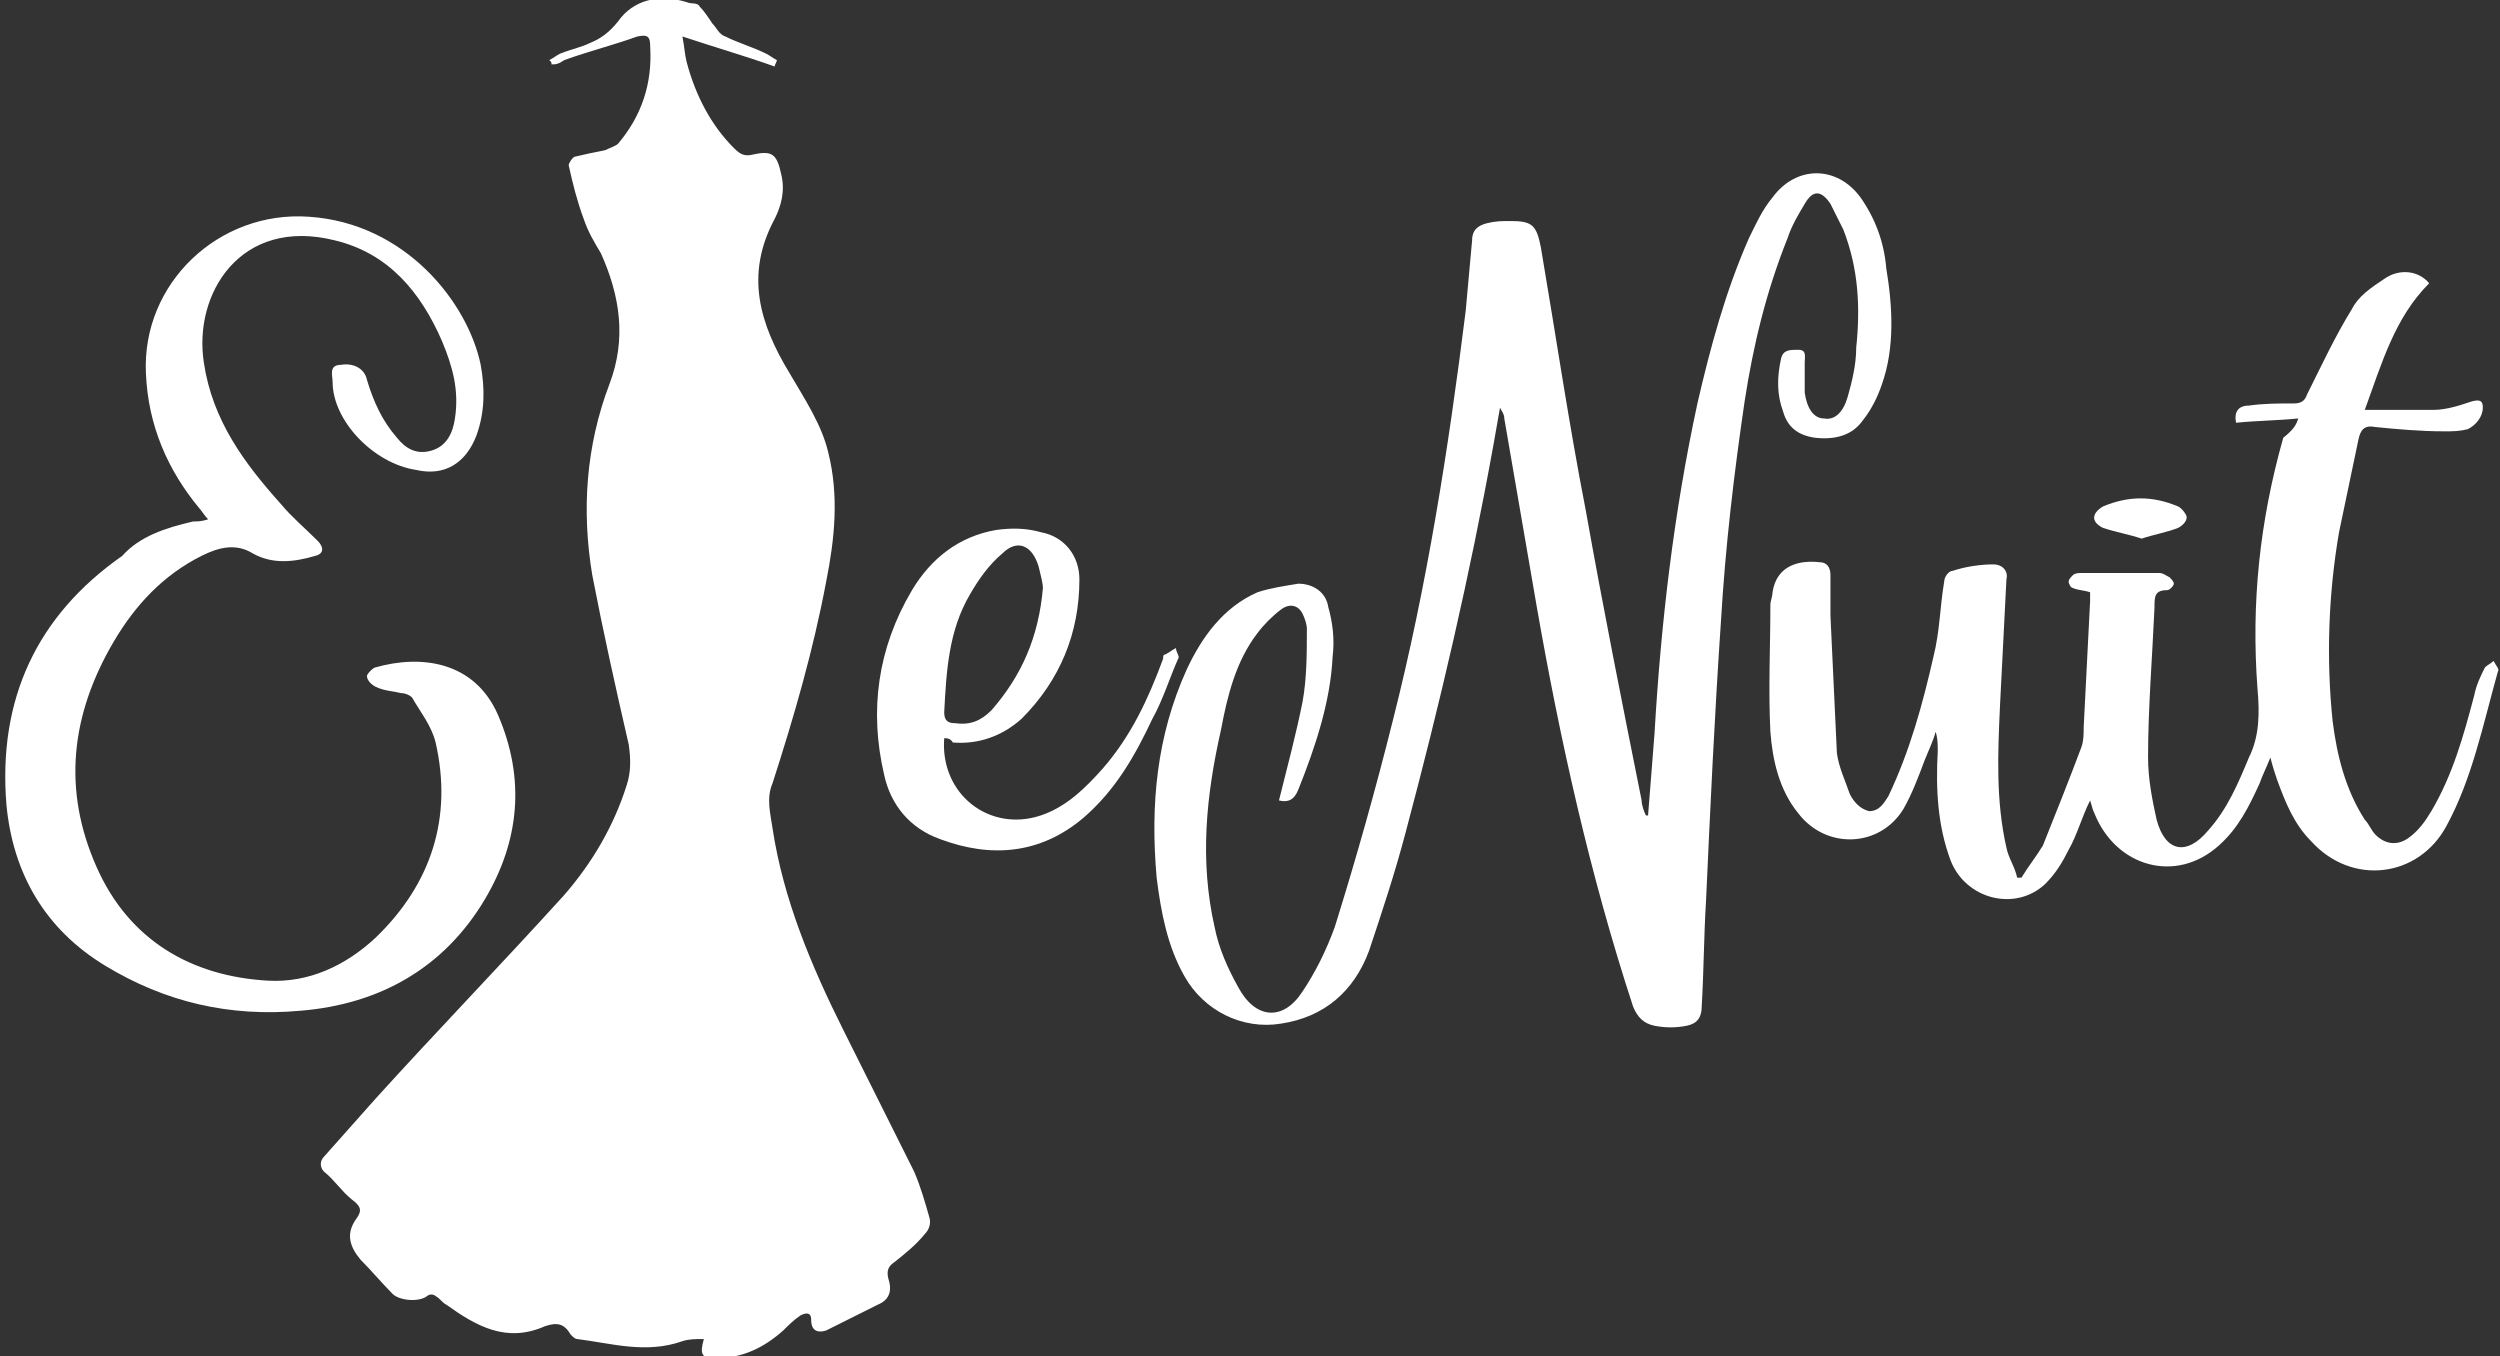 <?xml version="1.0" encoding="utf-8"?>
<!-- Generator: Adobe Illustrator 19.1.0, SVG Export Plug-In . SVG Version: 6.00 Build 0)  -->
<svg version="1.1" id="Layer_1" xmlns="http://www.w3.org/2000/svg" xmlns:xlink="http://www.w3.org/1999/xlink" x="0px" y="0px"
	 viewBox="0 0 116.5 63.2" style="enable-background:new 0 0 116.5 63.2;" xml:space="preserve">
<rect x="0" y="0" width="116.5" height="63.2" fill="#333333" stroke="none"/>
<style type="text/css">
	.st0{fill:#FFFFFF;}
</style>
<path class="st0" d="M25.6,2.8c0.2-0.1,0.3-0.2,0.5-0.3c0.5-0.2,1-0.3,1.4-0.5c0.5-0.2,0.9-0.5,1.3-1c0.7-1,1.9-1.3,3.2-0.9
	c0.2,0.1,0.5,0,0.6,0.2c0.2,0.2,0.4,0.5,0.6,0.8c0.2,0.2,0.3,0.5,0.6,0.6c0.6,0.3,1.3,0.5,1.9,0.8c0.2,0.1,0.3,0.2,0.5,0.3
	c0,0.1-0.1,0.2-0.1,0.3c-1.4-0.5-2.8-0.9-4.3-1.4c0.1,0.5,0.1,0.8,0.2,1.2c0.4,1.5,1.1,2.9,2.2,4c0.3,0.3,0.5,0.4,0.9,0.3
	c0.9-0.2,1.1,0,1.3,0.9c0.2,0.8,0,1.5-0.3,2.1c-1.4,2.6-0.7,4.9,0.7,7.2c0.7,1.2,1.5,2.4,1.8,3.7c0.5,2,0.3,4-0.1,6
	c-0.6,3.2-1.5,6.3-2.5,9.4c-0.3,0.7-0.1,1.4,0,2.1c0.5,3.3,1.8,6.4,3.3,9.4c1.1,2.2,2.2,4.4,3.3,6.6c0.3,0.7,0.5,1.4,0.7,2.1
	c0.1,0.3,0,0.6-0.2,0.8c-0.4,0.5-0.9,0.9-1.4,1.3c-0.3,0.2-0.4,0.4-0.3,0.8c0.2,0.6,0,1-0.5,1.2c-0.8,0.4-1.6,0.8-2.4,1.2
	c-0.3,0.1-0.7,0.1-0.7-0.5c0-0.4-0.3-0.3-0.5-0.2c-0.3,0.2-0.6,0.5-0.8,0.7c-0.9,0.8-1.9,1.3-3.2,1.3c-0.6,0-0.7-0.2-0.5-0.9
	c-0.4,0-0.7,0-1,0.1c-1.7,0.6-3.3,0.1-4.9-0.1c-0.1,0-0.2-0.1-0.3-0.2c-0.3-0.5-0.6-0.6-1.2-0.4c-1.8,0.8-3.2,0-4.6-1
	c-0.2-0.1-0.3-0.3-0.5-0.4c-0.1-0.1-0.3-0.1-0.4,0c-0.4,0.3-1.3,0.2-1.6-0.1c-0.5-0.5-1-1.1-1.5-1.6c-0.5-0.6-0.7-1.2-0.2-1.9
	c0.3-0.4,0.2-0.6-0.2-0.9c-0.5-0.4-0.8-0.9-1.3-1.3c-0.2-0.2-0.2-0.5,0-0.7c0.8-0.9,1.6-1.8,2.4-2.7c2.9-3.2,5.9-6.3,8.8-9.5
	c1.3-1.5,2.3-3.2,2.9-5.1c0.2-0.6,0.2-1.2,0.1-1.9c-0.6-2.6-1.2-5.3-1.7-7.9c-0.5-3-0.3-6,0.8-8.9c0.8-2.1,0.5-4.1-0.4-6.1
	c-0.3-0.5-0.6-1-0.8-1.6c-0.3-0.8-0.5-1.6-0.7-2.5c0-0.1,0.2-0.4,0.3-0.4c0.4-0.1,0.9-0.2,1.4-0.3c0.2-0.1,0.5-0.2,0.6-0.3
	c1.1-1.3,1.6-2.8,1.5-4.5c0-0.5-0.1-0.6-0.6-0.5c-1.1,0.4-2.3,0.7-3.4,1.1C26,3,25.9,3,25.7,3C25.7,2.9,25.7,2.9,25.6,2.8"/>
<path class="st0" d="M59.6,37.3c0.4-1.6,0.8-3.1,1.1-4.6c0.2-1.1,0.2-2.3,0.2-3.4c0-0.2-0.1-0.5-0.2-0.7c-0.2-0.4-0.6-0.5-1-0.2
	c-0.4,0.3-0.8,0.7-1.1,1.1c-1,1.3-1.4,2.9-1.7,4.5c-0.7,3.1-1,6.1-0.3,9.2c0.2,1,0.6,1.9,1.1,2.8c0.8,1.5,2.1,1.6,3,0.2
	c0.6-0.9,1.1-1.9,1.5-3c1-3.2,1.9-6.4,2.7-9.6c1.6-6.3,2.6-12.7,3.4-19.1c0.1-1.1,0.2-2.2,0.3-3.3c0-0.5,0.3-0.7,0.7-0.8
	c0.4-0.1,0.7-0.1,1.1-0.1c1,0,1.2,0.2,1.4,1.2c0.7,4.1,1.3,8.2,2.1,12.3c0.8,4.5,1.7,9,2.6,13.5c0,0.2,0.1,0.5,0.2,0.7
	c0,0,0.1,0,0.1,0c0.1-1.3,0.2-2.5,0.3-3.8c0.3-5.2,0.9-10.3,2-15.4c0.6-2.6,1.3-5.2,2.4-7.7c0.3-0.6,0.6-1.3,1.1-1.9
	c1.1-1.5,3-1.5,4.1,0c0.7,1,1.1,2.1,1.2,3.3c0.3,1.8,0.4,3.7-0.2,5.4c-0.2,0.6-0.5,1.2-0.9,1.7c-0.5,0.7-1.3,0.9-2.2,0.8
	c-0.8-0.1-1.3-0.5-1.5-1.2c-0.3-0.8-0.3-1.6-0.1-2.5c0.1-0.4,0.4-0.4,0.8-0.4c0.4,0,0.3,0.3,0.3,0.6c0,0.5,0,0.9,0,1.4
	c0.1,0.7,0.4,1.2,0.9,1.2c0.5,0.1,0.9-0.3,1.1-1c0.2-0.7,0.4-1.5,0.4-2.3c0.2-1.9,0.1-3.7-0.6-5.5c-0.2-0.4-0.4-0.8-0.6-1.2
	c-0.4-0.6-0.8-0.7-1.2,0c-0.3,0.5-0.6,1-0.8,1.6c-1,2.5-1.6,5-2,7.6c-0.5,3.4-0.9,6.8-1.1,10.2c-0.3,4.4-0.5,8.7-0.7,13.1
	c-0.1,1.6-0.1,3.2-0.2,4.9c0,0.5-0.2,0.8-0.7,0.9c-0.5,0.1-1,0.1-1.5,0c-0.5-0.1-0.8-0.4-1-0.9c-2-6.1-3.4-12.4-4.5-18.7
	c-0.5-2.9-1-5.8-1.5-8.7c0-0.2-0.1-0.3-0.2-0.5c-0.1,0.6-0.2,1.1-0.3,1.7c-1.1,6.1-2.5,12.1-4.1,18.1c-0.5,1.9-1.1,3.7-1.7,5.5
	c-0.7,1.9-2.1,3.1-4.1,3.4c-1.8,0.3-3.6-0.6-4.5-2.2c-0.8-1.4-1.1-3-1.3-4.6c-0.3-3.4,0-6.6,1.4-9.7c0.7-1.5,1.7-2.9,3.3-3.6
	c0.6-0.2,1.3-0.3,1.9-0.4c0.7,0,1.3,0.4,1.4,1.1c0.2,0.7,0.3,1.5,0.2,2.3c-0.1,2.1-0.8,4.2-1.6,6.2C60.3,37.3,60,37.4,59.6,37.3"/>
<path class="st0" d="M107.1,19.5c-1,0.1-1.9,0.1-2.9,0.2c-0.1-0.5,0.1-0.8,0.6-0.8c0.7-0.1,1.4-0.1,2.1-0.1c0.3,0,0.5-0.1,0.6-0.4
	c0.7-1.4,1.3-2.7,2.1-4c0.3-0.6,0.9-1,1.5-1.4c0.7-0.5,1.6-0.4,2.1,0.2c-1.6,1.6-2.2,3.7-3,5.9c1.1,0,2.2,0,3.2,0
	c0.6,0,1.2-0.2,1.8-0.4c0.4-0.1,0.5,0,0.5,0.3c0,0.4-0.3,0.8-0.7,1c-0.4,0.1-0.7,0.1-1.1,0.1c-1.1,0-2.2-0.1-3.2-0.2
	c-0.5-0.1-0.7,0.1-0.8,0.6c-0.3,1.4-0.6,2.9-0.9,4.3c-0.5,2.9-0.6,5.9-0.3,8.8c0.2,1.6,0.6,3.2,1.5,4.6c0.2,0.2,0.3,0.5,0.5,0.7
	c0.5,0.5,1.1,0.5,1.6,0.1c0.4-0.3,0.7-0.7,1-1.2c1-1.7,1.5-3.5,2-5.4c0.1-0.5,0.3-0.9,0.5-1.3c0.1-0.1,0.3-0.2,0.4-0.3
	c0.1,0.2,0.3,0.4,0.2,0.5c-0.7,2.5-1.2,5-2.4,7.2c-1.3,2.4-4.4,2.8-6.3,0.7c-0.8-0.8-1.2-1.8-1.6-2.9c-0.1-0.3-0.2-0.6-0.3-1
	c-0.2,0.5-0.4,0.9-0.5,1.2c-0.5,1.1-1,2.1-1.9,2.9c-2,1.8-4.8,1-5.8-1.5c-0.1-0.2-0.1-0.3-0.2-0.6c-0.4,0.8-0.6,1.6-1,2.3
	c-0.3,0.6-0.6,1.1-1.1,1.6c-1.4,1.3-3.7,0.7-4.4-1.1c-0.6-1.6-0.7-3.3-0.6-5.1c0-0.3,0-0.6-0.1-0.9c-0.1,0.4-0.3,0.8-0.5,1.3
	c-0.3,0.8-0.6,1.6-1,2.3c-1.1,1.8-3.6,1.9-4.9,0.2c-0.9-1.1-1.2-2.5-1.3-3.8c-0.1-2,0-3.9,0-5.9c0-0.2,0.1-0.4,0.1-0.6
	c0.2-1.3,1.3-1.5,2.2-1.4c0.3,0,0.5,0.2,0.5,0.6c0,0.6,0,1.3,0,1.9c0.1,2.1,0.2,4.3,0.3,6.4c0.1,0.7,0.4,1.3,0.6,1.9
	c0.2,0.4,0.5,0.7,0.9,0.8c0.5,0,0.7-0.4,0.9-0.7c1-2.1,1.6-4.3,2.1-6.5c0.3-1.2,0.3-2.3,0.5-3.5c0-0.2,0.2-0.5,0.4-0.5
	c0.6-0.2,1.3-0.3,1.9-0.3c0.4,0,0.7,0.3,0.6,0.7c-0.1,2-0.2,3.9-0.3,5.9c-0.1,2.2-0.2,4.4,0.3,6.6c0.1,0.5,0.4,0.9,0.5,1.4
	c0.1,0,0.1,0,0.2,0c0.3-0.5,0.7-1,1-1.5c0.6-1.5,1.2-3,1.8-4.6c0.1-0.3,0.1-0.6,0.1-0.9c0.1-2,0.2-3.9,0.3-5.9c0-0.1,0-0.3,0-0.4
	c-0.3-0.1-0.6-0.1-0.8-0.2c-0.1,0-0.2-0.2-0.2-0.3c0-0.1,0.1-0.2,0.2-0.3c0.1-0.1,0.3-0.1,0.4-0.1c1.2,0,2.4,0,3.6,0
	c0.2,0,0.3,0.1,0.5,0.2c0.1,0.1,0.2,0.2,0.2,0.3c0,0.1-0.2,0.3-0.3,0.3c-0.6,0-0.6,0.3-0.6,0.8c-0.1,2.3-0.3,4.7-0.3,7
	c0,1,0.2,2,0.4,2.9c0.4,1.5,1.4,1.7,2.4,0.5c0.9-1,1.4-2.2,1.9-3.4c0.5-1,0.5-2.1,0.4-3.2c-0.3-4,0.1-7.8,1.2-11.7
	C106.9,20,107,19.8,107.1,19.5"/>
<path class="st0" d="M9.7,24.2c-0.2-0.2-0.3-0.4-0.4-0.5c-1.5-1.8-2.4-3.9-2.5-6.3c-0.2-4.2,3.4-7.6,7.6-7.3c4.5,0.3,7.4,4,8,6.9
	c0.2,1.1,0.2,2.2-0.2,3.3c-0.5,1.3-1.5,1.9-2.8,1.6c-2-0.3-3.9-2.3-3.9-4.1c0-0.3-0.2-0.8,0.4-0.8c0.6-0.1,1.1,0.2,1.2,0.7
	c0.3,1,0.7,1.9,1.4,2.7c0.4,0.5,0.9,0.8,1.6,0.6c0.7-0.2,1-0.8,1.1-1.5c0.2-1.3-0.1-2.4-0.6-3.6c-1-2.3-2.5-4.1-5-4.7
	c-4.4-1.1-6.6,2.5-6.1,5.7c0.4,2.7,1.9,4.7,3.6,6.6c0.5,0.6,1.1,1.1,1.7,1.7c0.3,0.3,0.3,0.6-0.1,0.7c-1,0.3-2,0.4-2.9-0.1
	c-0.8-0.5-1.6-0.3-2.4,0.1c-1.8,0.9-3.1,2.3-4.1,4c-2,3.4-2.4,6.9-0.8,10.5c1.5,3.4,4.4,5.1,8,5.3c1.9,0.1,3.6-0.7,5-2
	c2.6-2.5,3.6-5.6,2.8-9.1c-0.2-0.8-0.7-1.4-1.1-2.1c-0.1-0.1-0.3-0.2-0.5-0.2c-0.4-0.1-0.8-0.1-1.2-0.3c-0.2-0.1-0.4-0.3-0.4-0.5
	c0-0.1,0.3-0.4,0.4-0.4c2.1-0.6,4.6-0.3,5.7,2.2c1.3,3,1,5.9-0.6,8.6c-1.9,3.2-4.9,4.9-8.6,5.2c-3.3,0.3-6.3-0.4-9.1-2.1
	c-2.8-1.7-4.3-4.3-4.6-7.5c-0.4-4.9,1.4-8.8,5.4-11.6C6.5,25,7.7,24.6,9,24.3C9.2,24.3,9.4,24.3,9.7,24.2"/>
<path class="st0" d="M44,34.4c-0.2,2.6,2.1,4.4,4.5,3.6c1.2-0.4,2.1-1.3,2.9-2.2c1.3-1.5,2.1-3.2,2.8-5.1c0-0.1,0-0.2,0.1-0.2
	c0.2-0.1,0.3-0.2,0.5-0.3c0,0.2,0.2,0.4,0.1,0.5c-0.4,0.9-0.7,1.9-1.2,2.8c-0.8,1.7-1.7,3.3-3.2,4.6c-2,1.7-4.3,1.9-6.7,1
	c-1.4-0.5-2.3-1.6-2.6-3c-0.7-3-0.3-5.9,1.3-8.6c0.9-1.5,2.2-2.5,3.9-2.8c0.7-0.1,1.4-0.1,2.1,0.1c1.1,0.2,1.8,1.1,1.8,2.2
	c0,2.5-0.9,4.7-2.7,6.5c-0.9,0.8-2,1.2-3.2,1.1C44.3,34.4,44.1,34.4,44,34.4 M48.6,27.4c0-0.2-0.1-0.6-0.2-1c-0.3-1-1-1.3-1.7-0.6
	c-0.6,0.5-1.1,1.2-1.5,1.9c-1,1.7-1.1,3.6-1.2,5.5c0,0.4,0.2,0.5,0.5,0.5c0.7,0.1,1.2-0.1,1.7-0.6C47.6,31.5,48.4,29.7,48.6,27.4"/>
<path class="st0" d="M99.8,25.1c-0.6-0.2-1.2-0.3-1.8-0.5c-0.6-0.3-0.5-0.7,0-1c1.2-0.5,2.3-0.5,3.5,0c0.2,0.1,0.4,0.4,0.4,0.5
	c0,0.2-0.2,0.4-0.4,0.5C101,24.8,100.4,24.9,99.8,25.1"/>
</svg>
